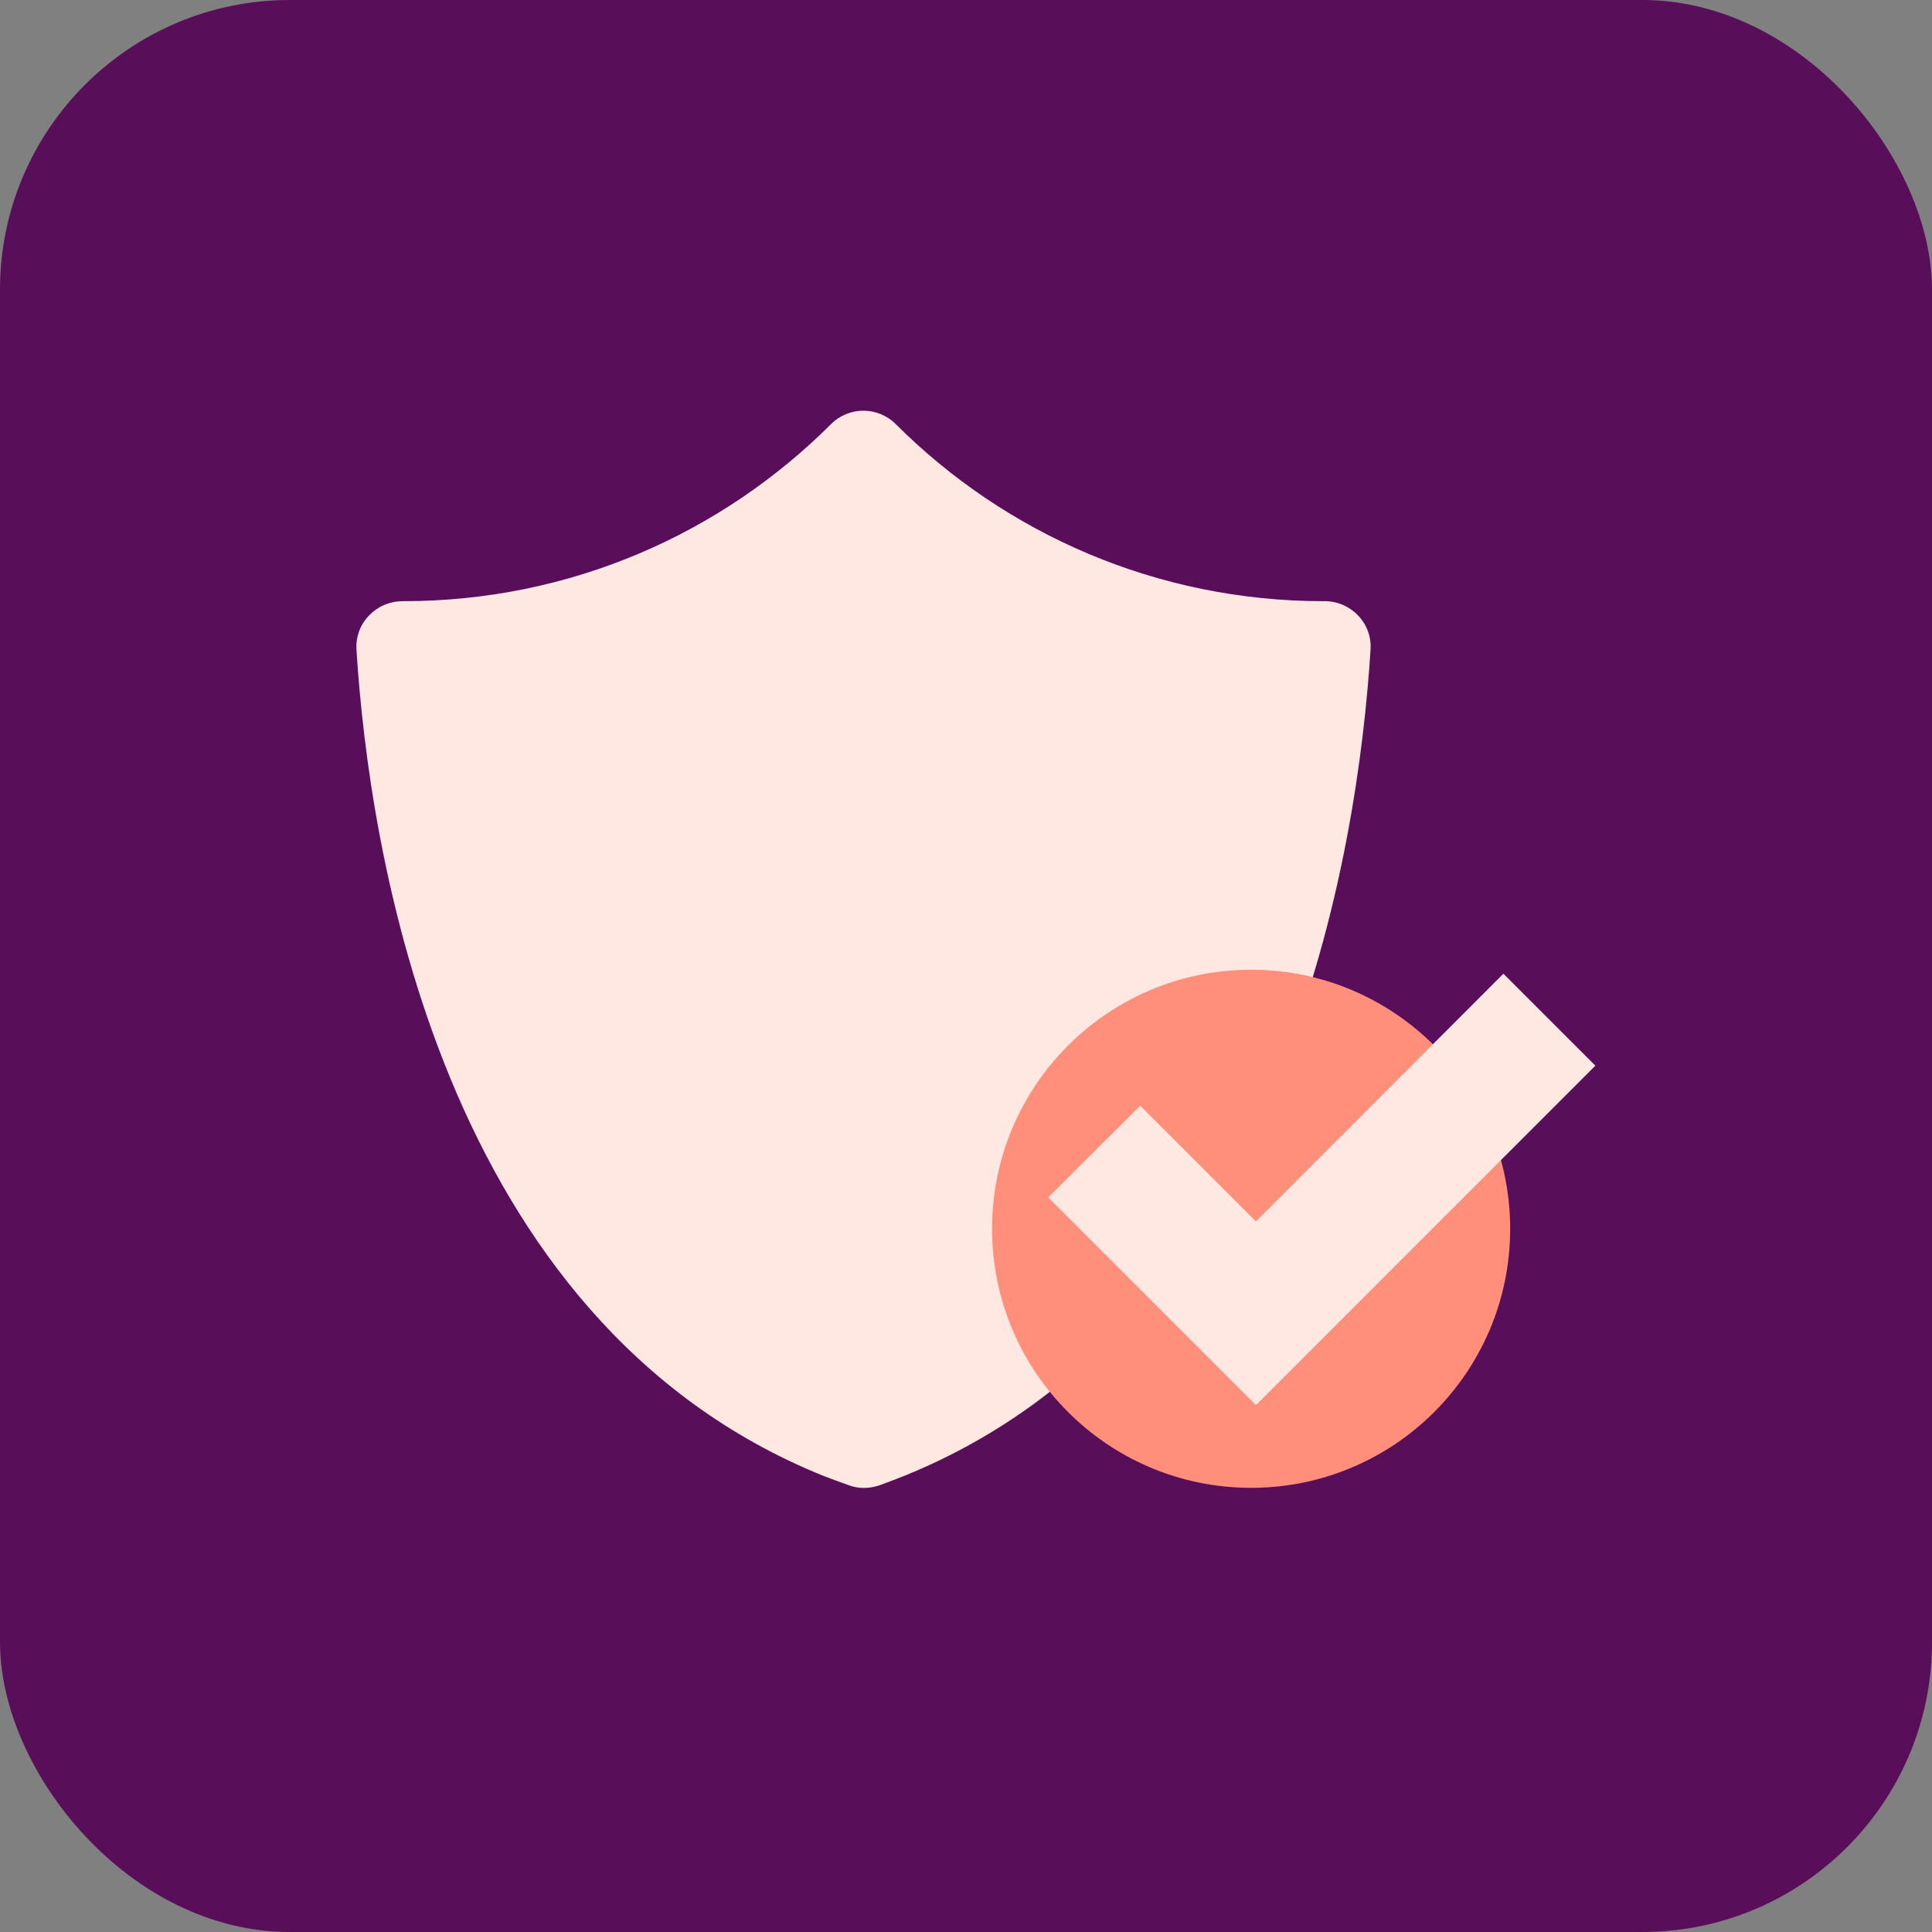 <svg xmlns="http://www.w3.org/2000/svg" width="80" height="80" viewBox="0 0 80 80" fill="none"><rect x="0" y="0" width="80" height="80" fill="#808080" stroke="none"/><rect width="80" height="80" rx="12" fill="#590E59"></rect><path d="M54.838 24.891C55.937 24.891 56.82 25.796 56.752 26.895C56.237 35.057 53.35 54.609 37.516 61.083C37.158 61.228 36.8 61.363 36.43 61.498C36.014 61.644 35.557 61.656 35.141 61.498C34.77 61.363 34.335 61.209 34.11 61.118C18.186 54.703 15.276 35.083 14.76 26.898C14.693 25.799 15.579 24.894 16.674 24.894H16.697C23.618 24.894 29.876 22.094 34.413 17.56C35.151 16.822 36.349 16.822 37.09 17.56C41.624 22.094 47.898 24.894 54.806 24.894H54.838V24.891Z" fill="#FFE7E2"></path><path d="M51.806 61.608C57.732 61.608 62.533 56.804 62.533 50.882C62.533 44.959 57.729 40.155 51.806 40.155C45.884 40.155 41.08 44.959 41.08 50.882C41.08 56.804 45.881 61.608 51.806 61.608Z" fill="#FF8E7B"></path><path d="M52.006 58.18L43.406 49.58L47.215 45.784L52.006 50.575L62.253 40.319L66.061 44.127L52.009 58.18H52.006Z" fill="#FFE7E2"></path></svg>